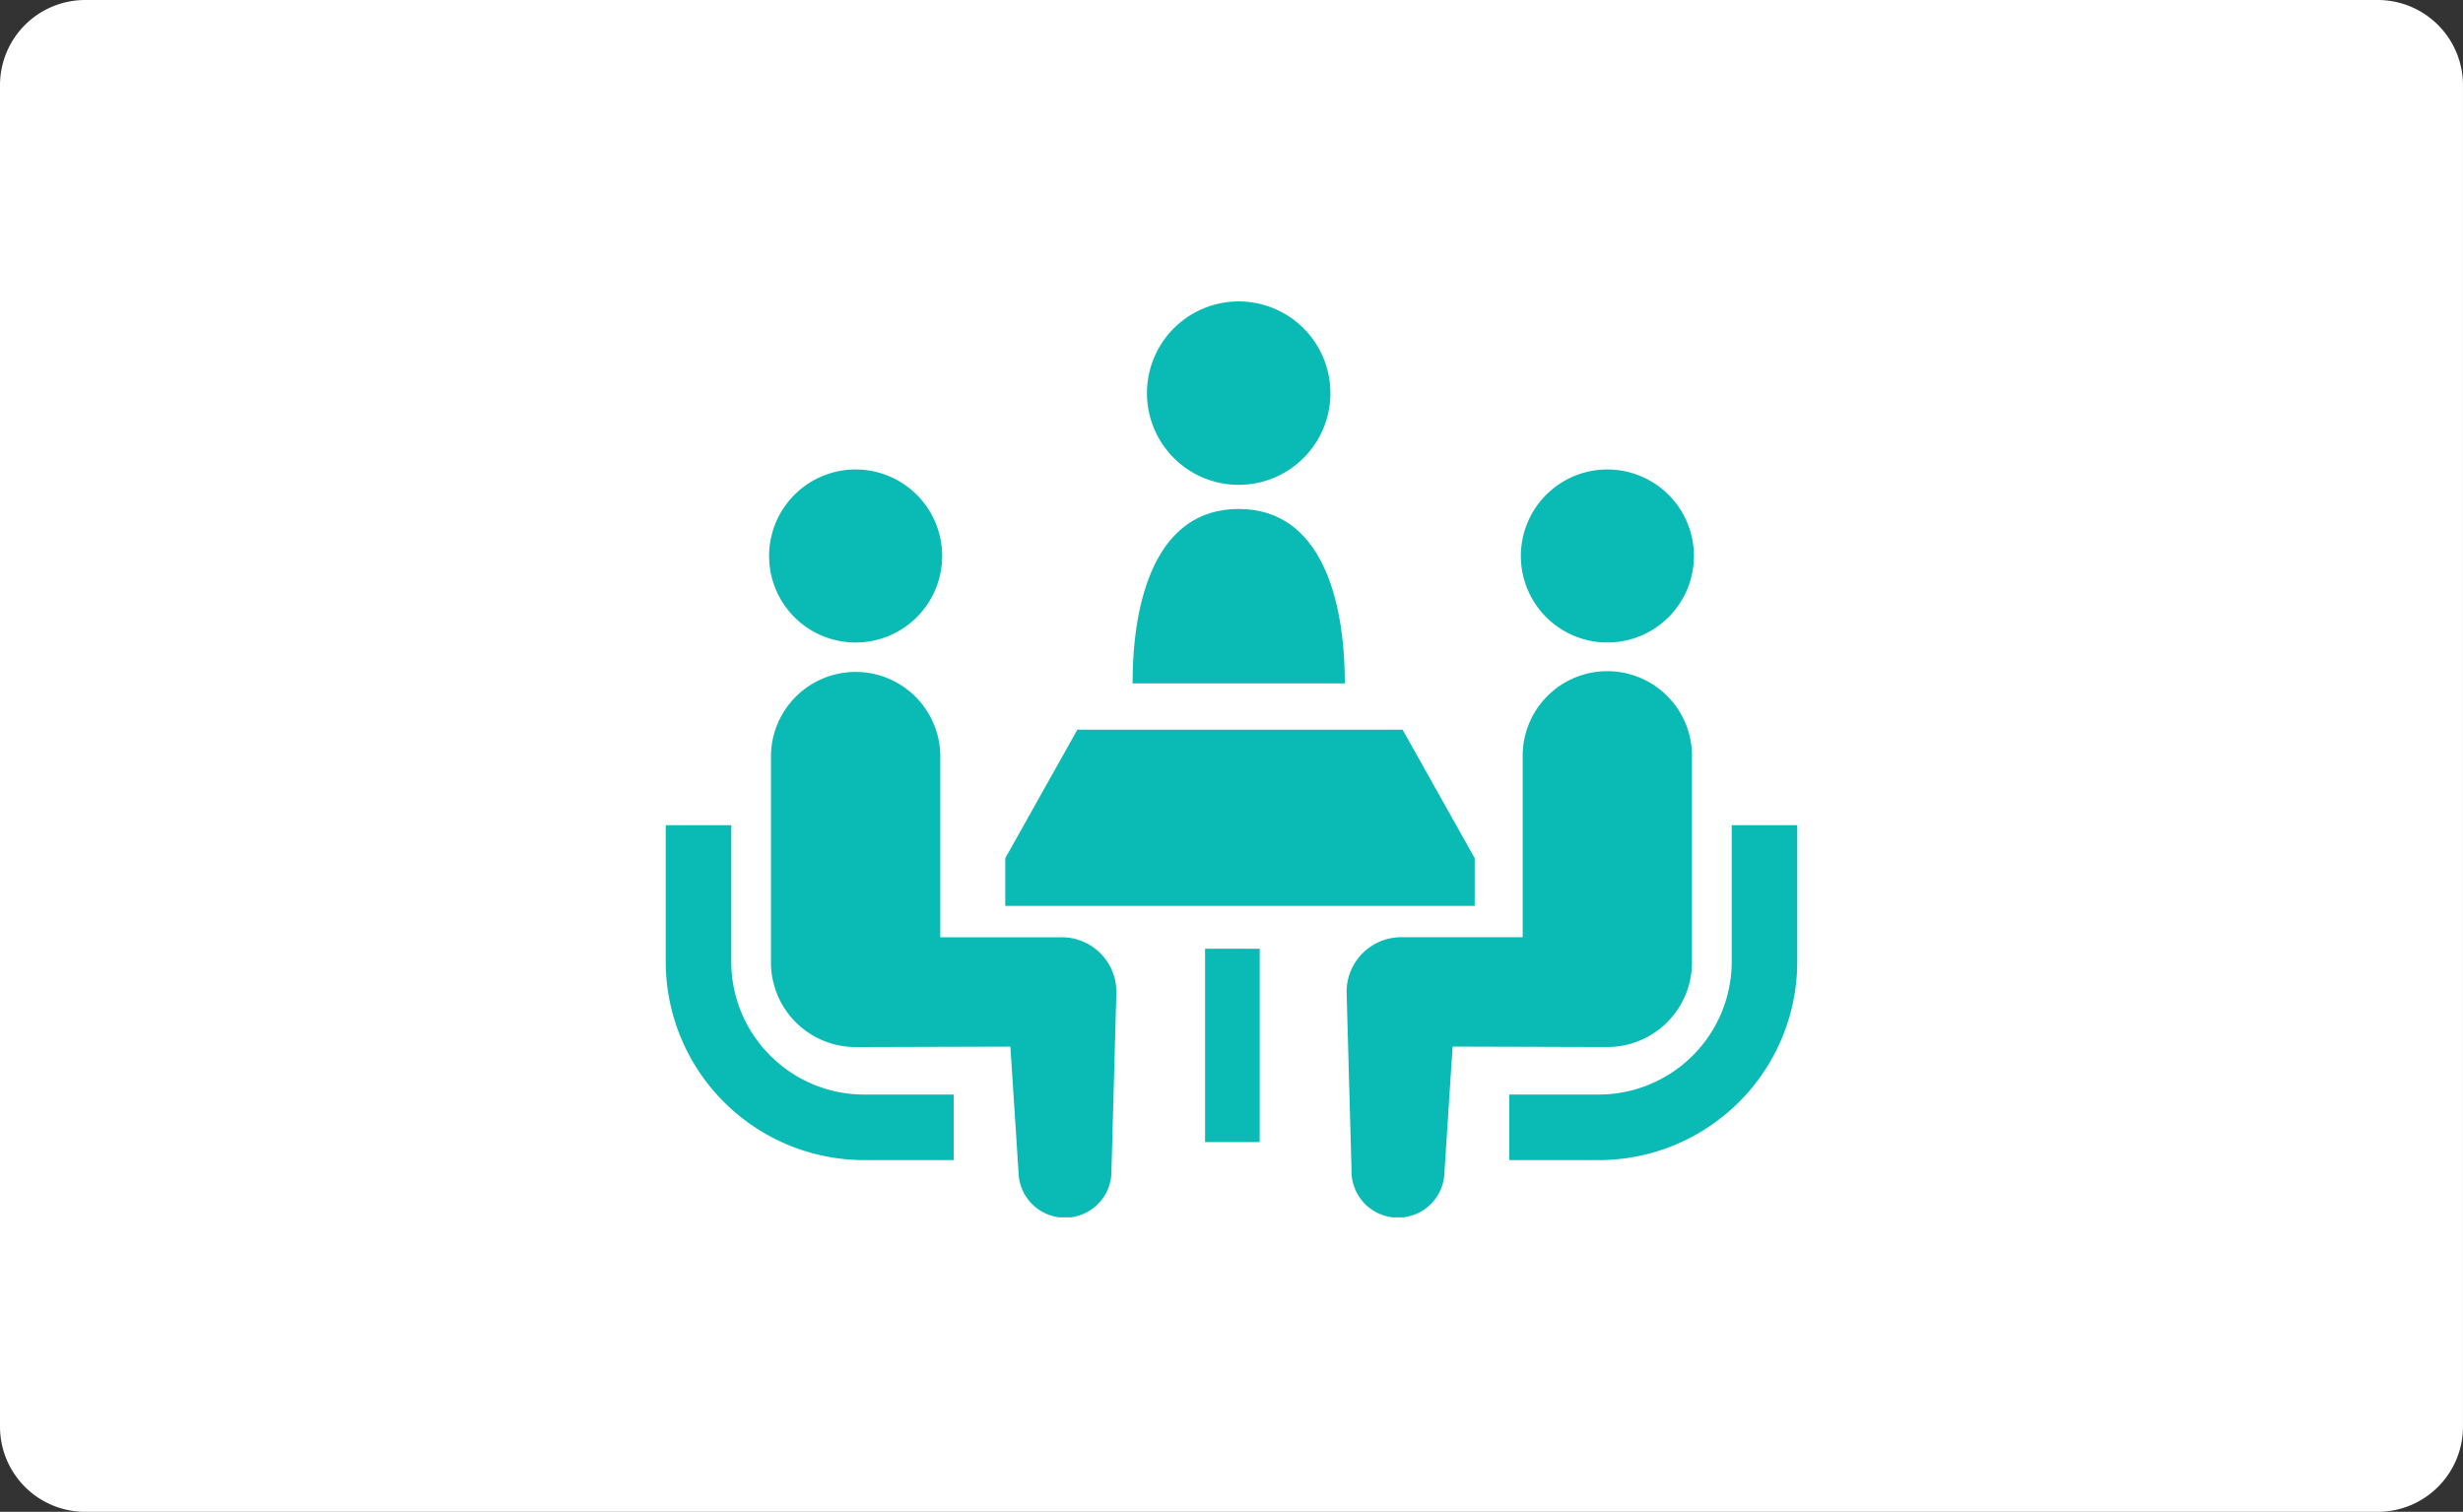 <svg xmlns="http://www.w3.org/2000/svg" xmlns:xlink="http://www.w3.org/1999/xlink" width="388.032" height="238.225" viewBox="0 0 388.032 238.225">
  <rect x="0" y="0" width="388.032" height="238.225" fill="#333333" stroke="none"/>
  <defs>
    <clipPath id="clip-path">
      <rect id="長方形_291" data-name="長方形 291" width="178.27" height="144.323" fill="none"/>
    </clipPath>
  </defs>
  <g id="グループ_1463" data-name="グループ 1463" transform="translate(-621.366 -2664)">
    <path id="パス_462" data-name="パス 462" d="M224.8,451.033H13.429A13.429,13.429,0,0,1,0,437.6V226.237a13.429,13.429,0,0,1,13.429-13.429H374.6a13.429,13.429,0,0,1,13.429,13.429V437.6A13.429,13.429,0,0,1,374.6,451.033" transform="translate(621.366 2451.192)" fill="#fff"/>
    <g id="グループ_1461" data-name="グループ 1461" transform="translate(726.247 2711.5)">
      <g id="グループ_1460" data-name="グループ 1460" clip-path="url(#clip-path)">
        <path id="パス_465" data-name="パス 465" d="M232.194,28.9a14.451,14.451,0,1,0-14.448-14.451A14.453,14.453,0,0,0,232.194,28.9" transform="translate(-141.93)" fill="#0abab5"/>
        <path id="パス_466" data-name="パス 466" d="M227.952,93.907c-12.967,0-16.714,14.165-16.714,27.485h33.436c0-13.32-3.747-27.485-16.722-27.485" transform="translate(-137.688 -61.21)" fill="#0abab5"/>
        <path id="パス_467" data-name="パス 467" d="M16.467,273.327a20.842,20.842,0,0,1-6.139-14.787V237.025H0v21.514A31.287,31.287,0,0,0,31.252,289.8H45.37V279.468H31.252a20.855,20.855,0,0,1-14.785-6.142" transform="translate(0 -154.497)" fill="#0abab5"/>
        <path id="パス_468" data-name="パス 468" d="M60.411,103.306A13.632,13.632,0,1,0,46.78,89.673a13.624,13.624,0,0,0,13.631,13.633" transform="translate(-30.492 -49.565)" fill="#0abab5"/>
        <path id="パス_469" data-name="パス 469" d="M93.426,209.474H74.3V181.006a13.338,13.338,0,1,0-26.676,0v32.431A13.341,13.341,0,0,0,60.961,226.78c1,0,24.382-.07,24.382-.07l1.28,19.736a7.324,7.324,0,1,0,14.644-.322l.776-28.031a8.611,8.611,0,0,0-8.617-8.618" transform="translate(-31.043 -109.288)" fill="#0abab5"/>
        <path id="パス_470" data-name="パス 470" d="M416.741,237.025v21.514a20.964,20.964,0,0,1-20.923,20.929H381.7V289.8h14.115a31.287,31.287,0,0,0,31.252-31.258V237.025Z" transform="translate(-248.8 -154.497)" fill="#0abab5"/>
        <path id="パス_471" data-name="パス 471" d="M400.554,103.306a13.632,13.632,0,1,0-13.63-13.633,13.628,13.628,0,0,0,13.63,13.633" transform="translate(-252.203 -49.565)" fill="#0abab5"/>
        <path id="パス_472" data-name="パス 472" d="M362.5,213.436V181a13.338,13.338,0,1,0-26.675,0v28.468H316.7a8.611,8.611,0,0,0-8.615,8.618l.776,28.031a7.323,7.323,0,1,0,14.642.322l1.28-19.736s23.382.07,24.382.07A13.341,13.341,0,0,0,362.5,213.436" transform="translate(-200.817 -109.287)" fill="#0abab5"/>
        <path id="パス_473" data-name="パス 473" d="M227.6,214.058,216.24,193.807H165l-11.357,20.251v7.511H227.6Z" transform="translate(-100.149 -126.327)" fill="#0abab5"/>
        <rect id="長方形_290" data-name="長方形 290" width="8.604" height="30.465" transform="translate(84.973 101.998)" fill="#0abab5"/>
      </g>
    </g>
  </g>
</svg>
